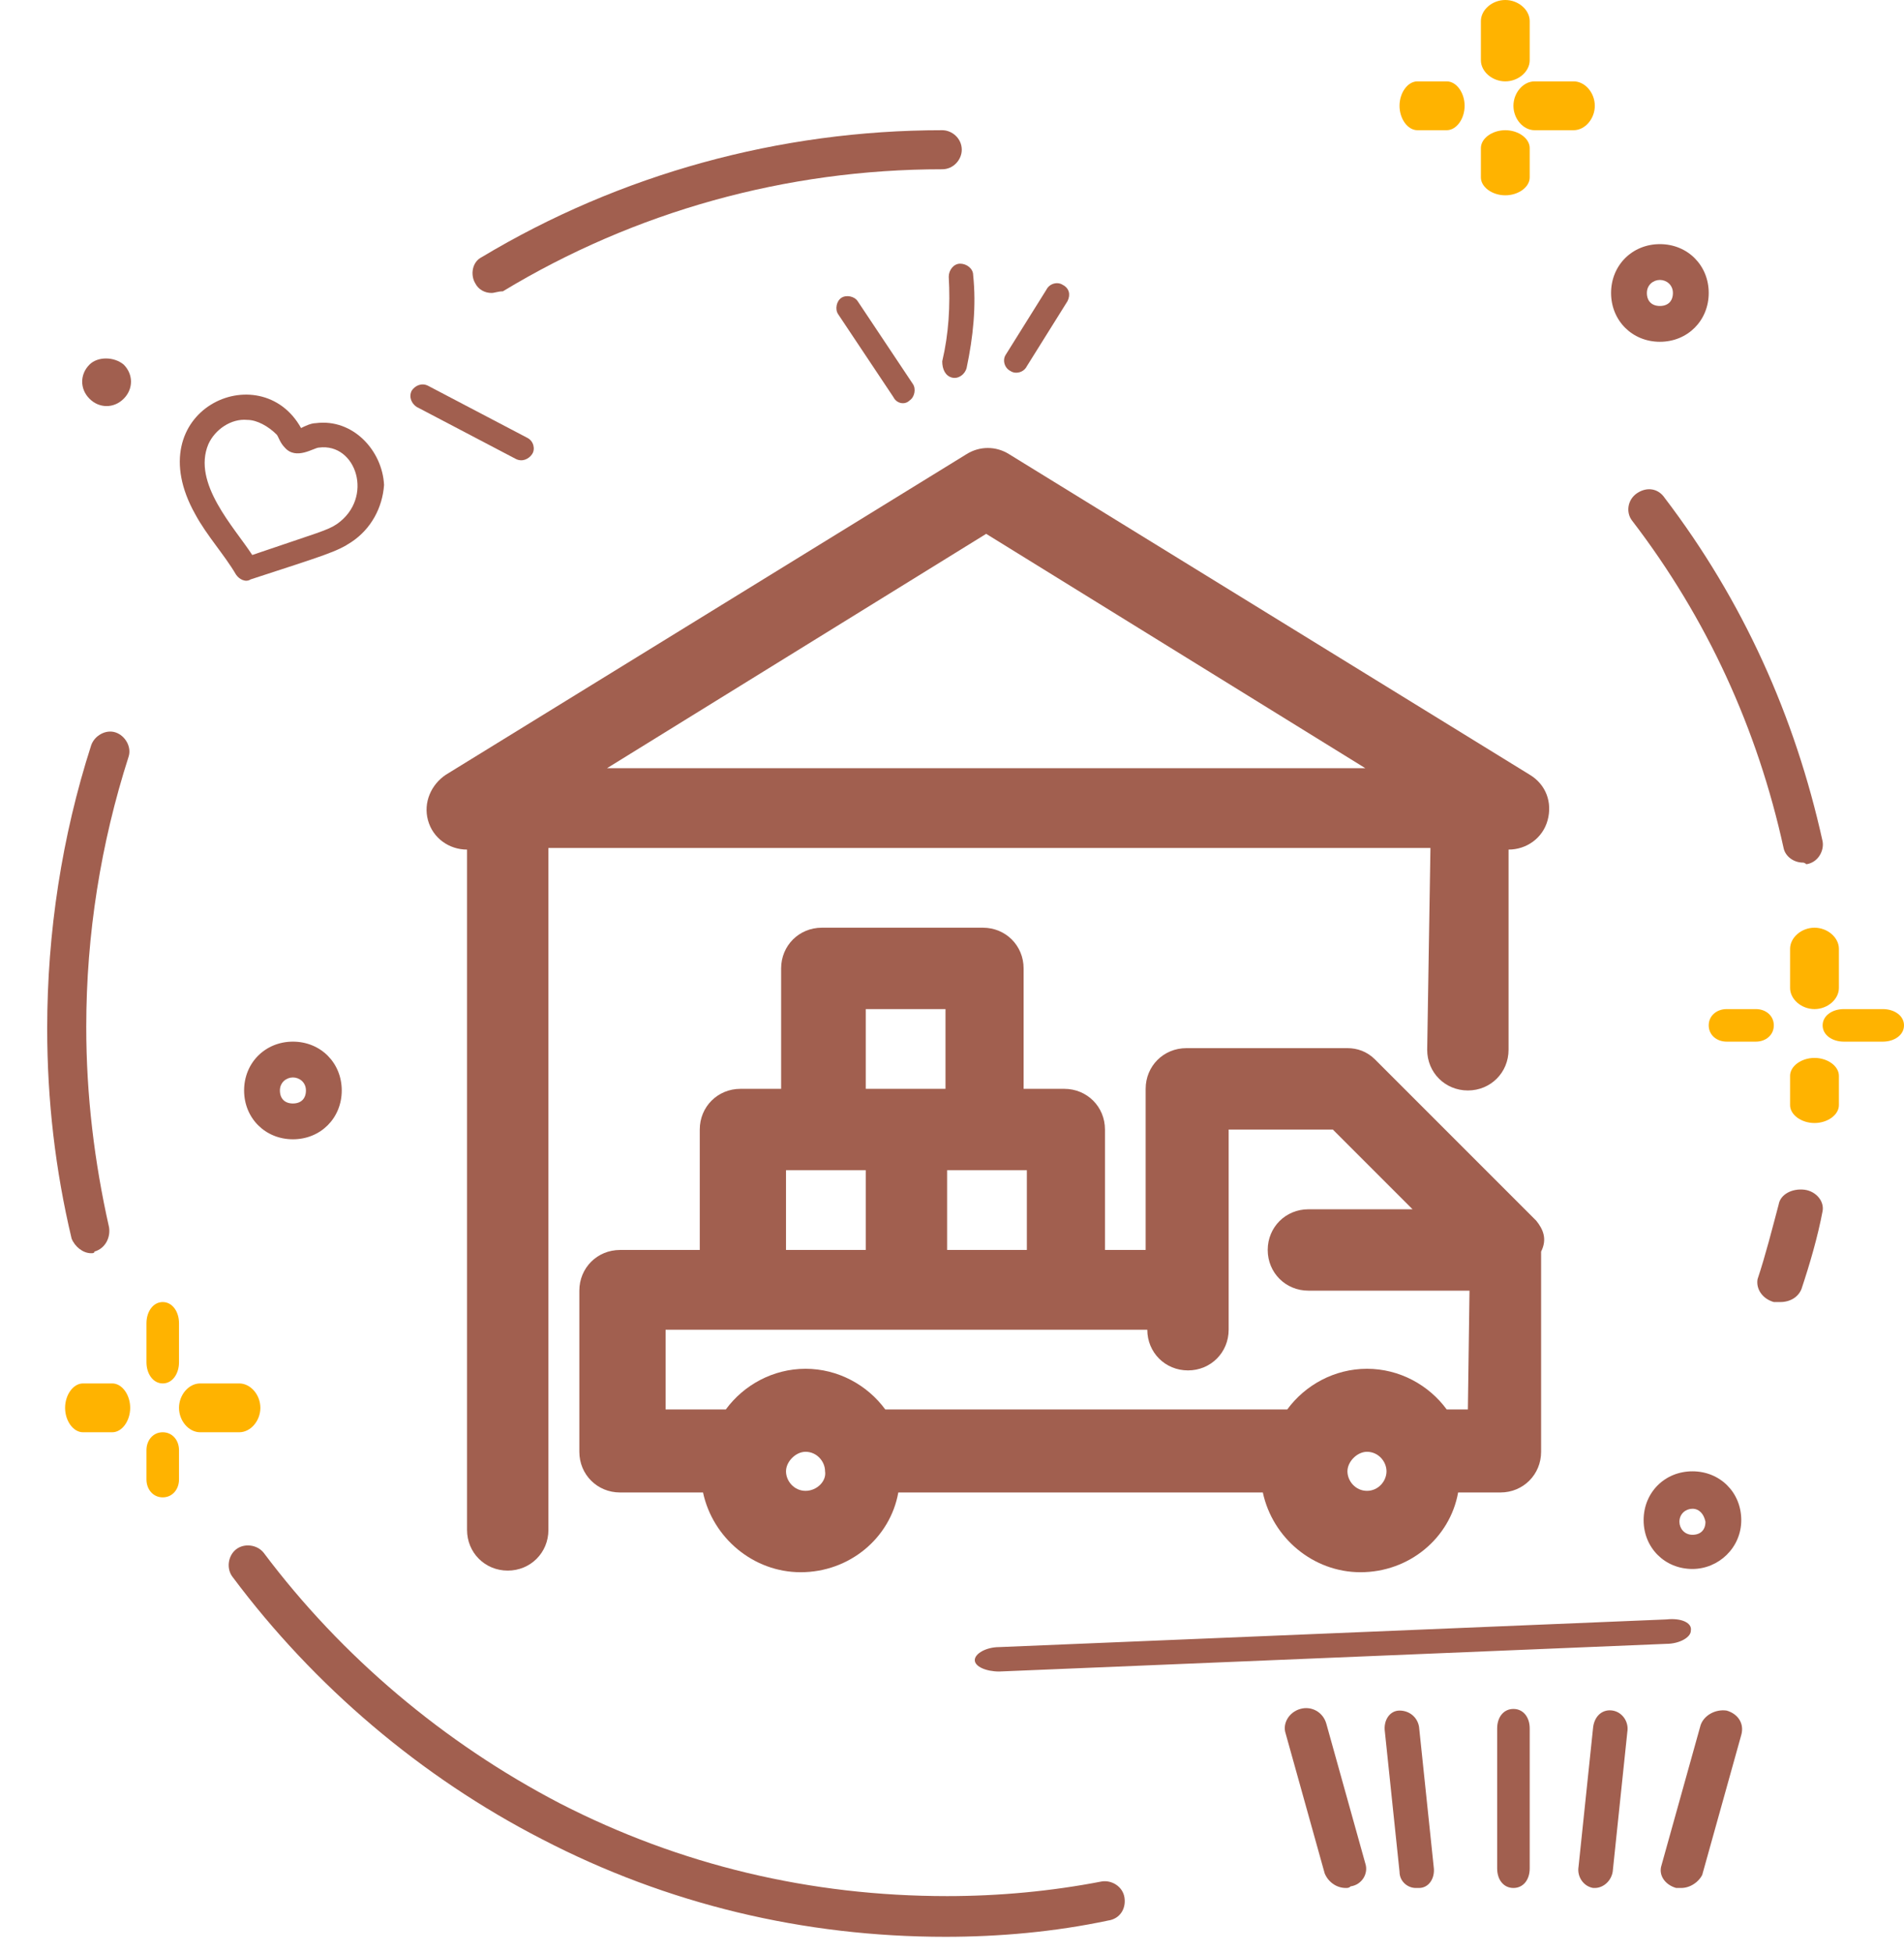 <svg xmlns="http://www.w3.org/2000/svg" xmlns:xlink="http://www.w3.org/1999/xlink" id="katman_1" x="0px" y="0px" viewBox="-247 337 117 120" style="enable-background:new -247 337 117 120;" xml:space="preserve"><style type="text/css">	.st0{fill:#A15F4F;}	.st1{fill:#FFB300;}</style><path class="st0" d="M-216.8,355c-0.4,0-0.8-0.2-1-0.6c-0.3-0.5-0.2-1.3,0.4-1.6c8.5-5.1,18.3-7.8,28.3-7.8c0.6,0,1.2,0.5,1.2,1.2 c0,0.6-0.5,1.2-1.2,1.2c-9.6,0-18.9,2.6-27,7.5C-216.4,354.9-216.6,355-216.8,355z"></path><path class="st0" d="M-241.4,414c-0.5,0-1-0.4-1.2-0.9c-1-4.2-1.5-8.5-1.5-12.9c0-5.9,0.9-11.8,2.7-17.4c0.2-0.6,0.9-1,1.5-0.8 c0.6,0.2,1,0.9,0.8,1.5c-1.7,5.3-2.6,10.9-2.6,16.6c0,4.2,0.5,8.3,1.4,12.3c0.1,0.6-0.2,1.3-0.9,1.5C-241.2,414-241.3,414-241.4,414 L-241.4,414z"></path><path class="st0" d="M-188.9,456c-8.7,0-17.1-2-24.8-6c-7.4-3.8-14-9.4-19-16.1c-0.4-0.5-0.3-1.3,0.2-1.7s1.3-0.3,1.7,0.2 c4.8,6.4,11.1,11.7,18.2,15.4c7.4,3.8,15.4,5.7,23.8,5.7c3.2,0,6.4-0.3,9.5-0.9c0.6-0.1,1.3,0.3,1.4,1c0.1,0.7-0.3,1.3-1,1.4 C-182.2,455.7-185.6,456-188.9,456L-188.9,456z"></path><path class="st0" d="M-137.6,417c-0.1,0-0.2,0-0.4,0c-0.7-0.2-1.1-0.8-1-1.4c0.5-1.5,0.9-3.1,1.3-4.6c0.1-0.6,0.8-1,1.6-0.9 c0.7,0.1,1.2,0.7,1.1,1.3c-0.3,1.6-0.8,3.3-1.3,4.8C-136.5,416.7-137,417-137.6,417L-137.6,417z"></path><path class="st0" d="M-136.2,390c-0.6,0-1.1-0.4-1.2-0.9c-1.6-7.3-4.7-14.1-9.3-20.1c-0.4-0.5-0.3-1.3,0.3-1.7 c0.6-0.4,1.3-0.3,1.7,0.3c4.8,6.3,8,13.4,9.7,21.1c0.1,0.6-0.3,1.3-1,1.4C-136.1,390-136.2,390-136.2,390L-136.2,390z"></path><path class="st0" d="M-154,453c-0.6,0-1-0.5-1-1.2v-8.6c0-0.7,0.4-1.2,1-1.2s1,0.5,1,1.2v8.6C-153,452.5-153.4,453-154,453z"></path><path class="st0" d="M-149,453c0,0-0.1,0-0.1,0c-0.6-0.1-1-0.7-0.9-1.3l0.9-8.6c0.1-0.7,0.6-1.1,1.2-1c0.6,0.1,1,0.7,0.9,1.3 l-0.9,8.6C-148,452.6-148.5,453-149,453L-149,453z"></path><path class="st0" d="M-143.7,453c-0.1,0-0.2,0-0.3,0c-0.7-0.2-1.1-0.8-0.9-1.4l2.4-8.6c0.2-0.6,0.9-1,1.6-0.9 c0.7,0.2,1.1,0.8,0.9,1.5l-2.4,8.6C-142.6,452.6-143.1,453-143.7,453L-143.7,453z"></path><path class="st0" d="M-160,453c-0.5,0-1-0.4-1-1l-0.9-8.6c-0.1-0.7,0.3-1.3,0.9-1.3s1.1,0.4,1.2,1l0.9,8.6c0.1,0.7-0.3,1.3-0.9,1.3 C-159.9,453-160,453-160,453L-160,453z"></path><path class="st0" d="M-164.3,453c-0.6,0-1.1-0.4-1.3-0.9l-2.4-8.6c-0.2-0.6,0.2-1.3,0.9-1.5c0.7-0.2,1.4,0.2,1.6,0.9l2.4,8.6 c0.2,0.6-0.2,1.3-0.9,1.4C-164.1,453-164.2,453-164.3,453L-164.3,453z"></path><path class="st0" d="M-239.4,359.4c0.6,0.6,0.6,1.5,0,2.1c-0.6,0.6-1.5,0.6-2.1,0c-0.6-0.6-0.6-1.5,0-2.1 C-241,358.9-240,358.9-239.4,359.4z"></path><path class="st1" d="M-240.1,425h-1.8c-0.6,0-1.1-0.7-1.1-1.5s0.5-1.5,1.1-1.5h1.8c0.6,0,1.1,0.7,1.1,1.5S-239.5,425-240.1,425 L-240.1,425z"></path><path class="st1" d="M-232.3,425h-2.4c-0.7,0-1.3-0.7-1.3-1.5s0.6-1.5,1.3-1.5h2.4c0.7,0,1.3,0.7,1.3,1.5S-231.6,425-232.3,425z"></path><path class="st1" d="M-237,429c-0.6,0-1-0.5-1-1.1v-1.8c0-0.6,0.4-1.1,1-1.1c0.6,0,1,0.5,1,1.1v1.8C-236,428.5-236.4,429-237,429z"></path><path class="st1" d="M-237,422c-0.6,0-1-0.6-1-1.3v-2.4c0-0.7,0.4-1.3,1-1.3c0.6,0,1,0.6,1,1.3v2.4C-236,421.4-236.4,422-237,422z"></path><path class="st1" d="M-139.1,401h-1.8c-0.6,0-1.1-0.4-1.1-1s0.5-1,1.1-1h1.8c0.6,0,1.1,0.4,1.1,1S-138.5,401-139.1,401z"></path><path class="st1" d="M-131.3,401h-2.4c-0.7,0-1.3-0.4-1.3-1s0.6-1,1.3-1h2.4c0.7,0,1.3,0.4,1.3,1S-130.6,401-131.3,401z"></path><path class="st1" d="M-135.5,406c-0.8,0-1.5-0.5-1.5-1.1v-1.8c0-0.6,0.7-1.1,1.5-1.1s1.5,0.5,1.5,1.1v1.8 C-134,405.5-134.7,406-135.5,406z"></path><path class="st1" d="M-135.5,399c-0.8,0-1.5-0.6-1.5-1.3v-2.4c0-0.7,0.7-1.3,1.5-1.3s1.5,0.6,1.5,1.3v2.4 C-134,398.4-134.7,399-135.5,399z"></path><path class="st1" d="M-158.1,345h-1.8c-0.6,0-1.1-0.7-1.1-1.5s0.5-1.5,1.1-1.5h1.8c0.6,0,1.1,0.7,1.1,1.5S-157.5,345-158.1,345z"></path><path class="st1" d="M-150.3,345h-2.4c-0.7,0-1.3-0.7-1.3-1.5s0.6-1.5,1.3-1.5h2.4c0.7,0,1.3,0.7,1.3,1.5S-149.6,345-150.3,345z"></path><path class="st1" d="M-154.5,349c-0.8,0-1.5-0.5-1.5-1.1v-1.8c0-0.6,0.7-1.1,1.5-1.1s1.5,0.5,1.5,1.1v1.8 C-153,348.5-153.7,349-154.5,349z"></path><path class="st1" d="M-154.5,342c-0.8,0-1.5-0.6-1.5-1.3v-2.4c0-0.7,0.7-1.3,1.5-1.3s1.5,0.6,1.5,1.3v2.4 C-153,341.4-153.7,342-154.5,342z"></path><path class="st0" d="M-229,407c-1.7,0-3-1.3-3-3s1.3-3,3-3s3,1.3,3,3S-227.3,407-229,407z M-229,403.2c-0.4,0-0.8,0.3-0.8,0.8 s0.3,0.8,0.8,0.8s0.8-0.3,0.8-0.8S-228.6,403.2-229,403.2z"></path><path class="st0" d="M-145,358c-1.7,0-3-1.3-3-3s1.3-3,3-3s3,1.3,3,3S-143.3,358-145,358z M-145,354.2c-0.4,0-0.8,0.3-0.8,0.8 s0.3,0.8,0.8,0.8s0.8-0.3,0.8-0.8S-144.6,354.2-145,354.2z"></path><path class="st0" d="M-227.6,363c-0.3,0-0.7,0.2-0.9,0.3c-2.5-4.5-10.1-1.1-6.5,5.3c0.7,1.3,1.8,2.5,2.5,3.7 c0.2,0.3,0.6,0.5,0.9,0.3c4.6-1.5,5.3-1.7,6.2-2.3c1.2-0.8,1.9-2.1,2-3.5C-223.5,364.7-225.3,362.7-227.6,363L-227.6,363z  M-226.3,369.2c-0.6,0.4-1.1,0.5-5.2,1.9c-1.1-1.7-3.7-4.4-2.7-6.8c0.4-0.9,1.4-1.6,2.4-1.5l0,0c0.6,0,1.3,0.4,1.8,0.9 c0.1,0.1,0.2,0.5,0.5,0.8c0.7,0.8,1.8,0,2.1,0C-225.1,364.2-224,367.6-226.3,369.2L-226.3,369.2z"></path><path class="st0" d="M-144.6,436.5l-41,1.7c-0.8,0-1.5,0.4-1.5,0.8c0,0.4,0.7,0.7,1.5,0.7l41-1.7c0.8,0,1.5-0.4,1.5-0.8 C-143,436.7-143.7,436.4-144.6,436.5L-144.6,436.5z"></path><path class="st0" d="M-214.6,363.9l-6.1-3.2c-0.4-0.2-0.8,0-1,0.3c-0.2,0.4,0,0.8,0.3,1l6.1,3.2c0.4,0.2,0.8,0,1-0.3 C-214.1,364.6-214.2,364.1-214.6,363.9z"></path><path class="st0" d="M-191.1,361.6c0.3-0.2,0.4-0.7,0.2-1l-3.4-5.1c-0.2-0.3-0.7-0.4-1-0.2c-0.3,0.2-0.4,0.7-0.2,1l3.4,5.1 C-191.9,361.8-191.4,361.9-191.1,361.6L-191.1,361.6z"></path><path class="st0" d="M-188.5,360.2c0.4,0.1,0.8-0.2,0.9-0.6c0.4-1.9,0.6-3.8,0.4-5.7c0-0.4-0.4-0.7-0.8-0.7c-0.4,0-0.7,0.4-0.7,0.8 c0.1,1.8,0,3.5-0.4,5.2C-189.1,359.7-188.9,360.1-188.5,360.2L-188.5,360.2z"></path><path class="st0" d="M-184.9,359.8c0.3,0.2,0.8,0.1,1-0.3l2.5-4c0.2-0.4,0.1-0.8-0.3-1c-0.3-0.2-0.8-0.1-1,0.3l-2.5,4 C-185.4,359.1-185.3,359.6-184.9,359.8L-184.9,359.8z"></path><g>	<path class="st0" d="M-152.6,412l-9.9-9.9c-0.5-0.5-1.1-0.7-1.7-0.7h-9.9c-1.4,0-2.5,1.1-2.5,2.5v9.9h-2.5v-7.4  c0-1.4-1.1-2.5-2.5-2.5h-2.5v-7.4c0-1.4-1.1-2.5-2.5-2.5h-9.9c-1.4,0-2.5,1.1-2.5,2.5v7.4h-2.5c-1.4,0-2.5,1.1-2.5,2.5v7.4h-4.9  c-1.4,0-2.5,1.1-2.5,2.5v9.9c0,1.4,1.1,2.5,2.5,2.5h5.1c0.6,2.8,3.1,4.9,6,4.9c3,0,5.5-2.1,6-4.9h22.4c0.6,2.8,3.1,4.9,6,4.9  c3,0,5.5-2.1,6-4.9h2.6c1.4,0,2.5-1.1,2.5-2.5v-12.3C-151.9,413.1-152.2,412.5-152.6,412L-152.6,412z M-183.9,408.9v4.9h-4.9v-4.9  H-183.9z M-193.8,399h4.9v4.9h-4.9V399z M-198.7,408.9h4.9v4.9h-4.9V408.9z M-197.5,428.6c-0.7,0-1.2-0.6-1.2-1.2s0.6-1.2,1.2-1.2  c0.7,0,1.2,0.6,1.2,1.2C-196.2,428-196.8,428.6-197.5,428.6z M-163,428.6c-0.7,0-1.2-0.6-1.2-1.2s0.6-1.2,1.2-1.2  c0.7,0,1.2,0.6,1.2,1.2S-162.3,428.6-163,428.6z M-156.8,423.6h-1.3c-1.1-1.5-2.9-2.5-4.9-2.5c-2,0-3.8,1-4.9,2.5h-24.7  c-1.1-1.5-2.9-2.5-4.9-2.5s-3.8,1-4.9,2.5h-3.7v-4.9h29.6c0,1.4,1.1,2.5,2.5,2.5c1.4,0,2.5-1.1,2.5-2.5v-12.3h6.4l4.9,4.9h-6.4  c-1.4,0-2.5,1.1-2.5,2.5c0,1.4,1.1,2.5,2.5,2.5h9.9L-156.8,423.6z"></path>	<path class="st0" d="M-159.3,401.5c0,1.4,1.1,2.5,2.5,2.5c1.4,0,2.5-1.1,2.5-2.5v-12.3c1.1,0,2.1-0.7,2.4-1.8  c0.3-1.1-0.1-2.2-1.1-2.8l-32-19.7c-0.8-0.5-1.8-0.5-2.6,0l-32,19.7c-0.9,0.6-1.4,1.7-1.1,2.8c0.3,1.1,1.3,1.8,2.4,1.8V431  c0,1.4,1.1,2.5,2.5,2.5c1.4,0,2.5-1.1,2.5-2.5l0-41.9h54.2L-159.3,401.5z M-209.7,384.2l23.3-14.4l23.3,14.4H-209.7z"></path></g><path class="st0" d="M-143,433.4c-1.7,0-3-1.3-3-3c0-1.7,1.3-3,3-3s3,1.3,3,3C-140,432.1-141.4,433.4-143,433.4z M-143,429.7 c-0.4,0-0.8,0.3-0.8,0.8c0,0.4,0.3,0.8,0.8,0.8s0.8-0.3,0.8-0.8C-142.3,430-142.6,429.7-143,429.7z"></path></svg>